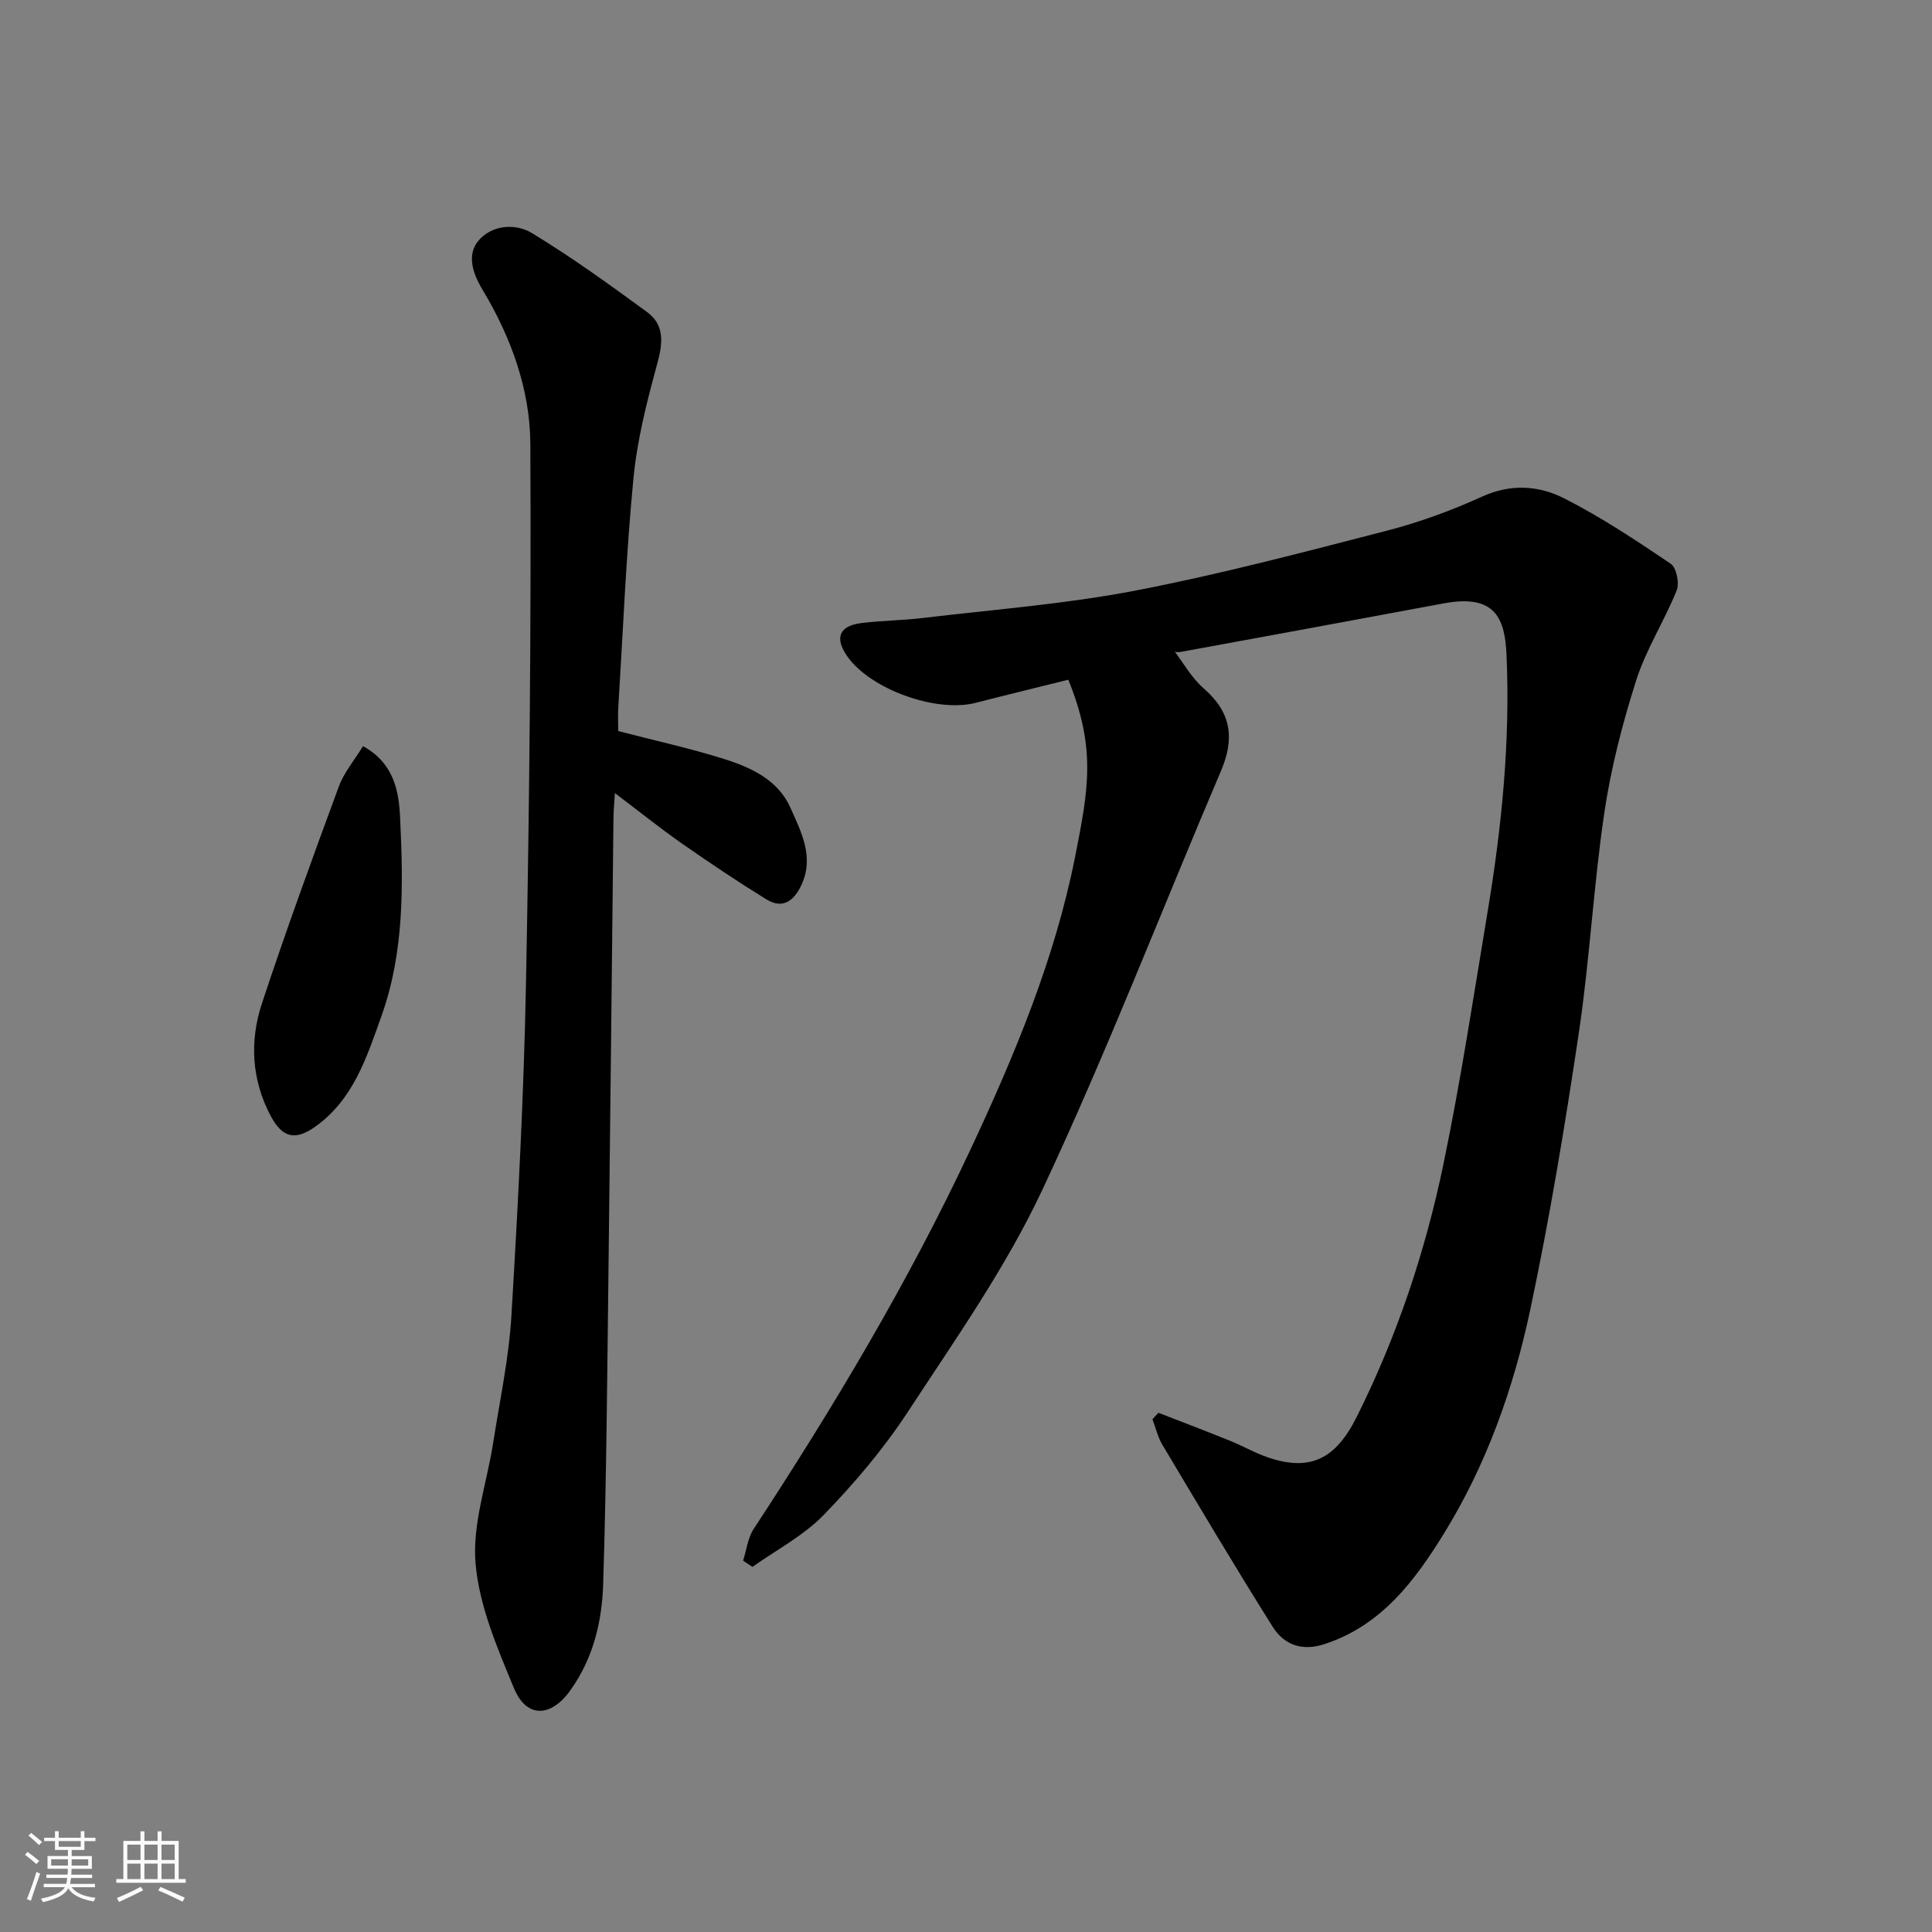 <svg enable-background="new 0 0 400 400" viewBox="0 0 400 400" xmlns="http://www.w3.org/2000/svg"><rect x="0" y="0" width="400" height="400" fill="#808080" stroke="none"/><path d="m5.17 384 .55-.58c.85.61 1.65 1.24 2.4 1.87l-.59.64c-.83-.73-1.62-1.38-2.36-1.93m1.22 9.53-.82-.34c.71-1.76 1.37-3.64 1.98-5.63.24.13.5.25.76.36-.6 1.67-1.24 3.54-1.92 5.61m-.5-13.5.57-.54c.56.44 1.31 1.06 2.26 1.87l-.64.64c-.68-.66-1.41-1.32-2.19-1.97m3.25.46h2.24v-1.36h.77v1.36h4.57v-1.36h.76v1.36h2.28v.69h-2.28v1.84h-2.64v1.26h4.18v2.64h-4.21c0 .45-.02.86-.05 1.21h4.32v.69h-4.38c-.04.34-.1.75-.19 1.22h5.15v.69h-4.82c.87 1.19 2.51 1.92 4.93 2.19-.17.31-.3.57-.37.76-2.77-.49-4.52-1.41-5.26-2.76-.56 1.26-2.3 2.23-5.24 2.9-.12-.24-.26-.48-.43-.72 2.73-.55 4.38-1.34 4.96-2.38h-4.38v-.69h4.65c.1-.38.17-.79.21-1.22h-4.32v-.69h4.4c.03-.34.05-.75.05-1.21h-4.2v-2.64h4.23v-1.26h-2.69v-1.84h-2.24zm1.46 4.46v1.29h3.45c.01-.4.02-.57.01-.53v-.32-.45h-3.46zm1.55-2.59h4.57v-1.19h-4.57zm6.11 2.59h-3.42v.77c-.01.19-.01.37-.02.53h3.44z" fill="#fafafa"/><path d="m32.63 379.16h.82v1.98h3.54v7.89h1.46v.78h-14.37v-.78h1.46v-7.89h3.54v-1.98h.82v1.98h2.73zm-3.49 11.48.5.73c-1.61.82-3.28 1.63-5 2.41-.13-.27-.28-.55-.44-.82 1.75-.72 3.4-1.49 4.94-2.32m-2.78-5.55h2.73v-3.18h-2.73zm0 3.95h2.73v-3.2h-2.73zm3.54-3.95h2.73v-3.18h-2.73zm0 3.95h2.73v-3.2h-2.73zm7.89 4.68c-1.84-.92-3.51-1.7-5.02-2.32l.45-.73c1.89.8 3.57 1.55 5.04 2.23zm-1.62-11.81h-2.73v3.18h2.73zm-2.73 7.13h2.73v-3.2h-2.73z" fill="#fafafa"/><g fill="#000001"><path d="m239.84 292.5c4.93 1.92 9.88 3.8 14.79 5.78 2.72 1.1 5.29 2.6 8.06 3.52 8.51 2.83 13.79.37 18.17-8.38 8.36-16.7 14.25-34.33 18.02-52.55 3.57-17.25 6.22-34.69 9.11-52.07 2.93-17.6 4.71-35.33 3.92-53.19-.33-7.42-2.19-12.7-12.99-10.69-18.1 3.38-36.22 6.71-54.33 10.03-.96.18-1.98.02-1.92-.8 2.17 2.84 3.95 6.13 6.59 8.42 5.68 4.94 6.4 10.31 3.53 17.04-12.33 28.91-23.64 58.29-36.98 86.72-7.57 16.14-18.03 30.98-27.85 45.98-5 7.64-11.03 14.75-17.4 21.32-4.18 4.32-9.8 7.24-14.78 10.78-.64-.43-1.29-.86-1.93-1.3.71-2.19.97-4.68 2.18-6.54 16.58-25.3 32.1-51.21 44.93-78.64 9.12-19.49 17.44-39.39 21.63-60.55 2.74-13.86 4.41-22.36-1.41-36.65-6.34 1.58-12.78 3.14-19.2 4.79-8.15 2.09-21.75-2.8-26.55-9.62-2.67-3.8-1.72-6.31 2.85-6.89 4.23-.54 8.53-.55 12.77-1.06 14.63-1.75 29.39-2.87 43.84-5.64 17.56-3.37 34.89-7.96 52.22-12.43 6.74-1.74 13.39-4.17 19.73-7.06 5.96-2.72 11.77-2.3 17.03.37 7.67 3.9 14.9 8.71 22.04 13.53 1.18.8 1.83 4.01 1.23 5.51-2.54 6.32-6.34 12.2-8.39 18.65-2.85 8.95-5.23 18.17-6.6 27.45-2.23 15.08-3.02 30.38-5.26 45.45-2.86 19.19-6.04 38.37-10.06 57.35-3.46 16.3-9.06 32.09-17.87 46.36-6.03 9.76-12.91 19.03-24.72 22.9-4.74 1.55-8.41.13-10.76-3.61-7.81-12.42-15.3-25.05-22.82-37.65-.96-1.6-1.38-3.52-2.06-5.29.42-.44.83-.89 1.24-1.34z"/><path d="m128 151.36c7.5 1.95 14.79 3.54 21.88 5.77 5.63 1.77 11.22 4.33 13.79 10.15 2.19 4.95 4.92 10.07 2.31 15.82-1.48 3.26-3.8 5.27-7.33 3.09-5.92-3.65-11.71-7.53-17.42-11.52-4.5-3.14-8.79-6.59-13.93-10.47-.14 2.41-.28 3.81-.29 5.21-.34 30.92-.64 61.84-1.02 92.76-.27 21.92-.42 43.85-1.11 65.77-.24 7.8-2.06 15.46-6.85 22.1-3.98 5.52-9.02 5.75-11.61-.5-3.45-8.33-7.2-17.03-7.96-25.82-.71-8.19 2.36-16.7 3.66-25.08 1.36-8.71 3.23-17.4 3.76-26.17 1.37-22.94 2.58-45.9 3.02-68.87.72-37.24 1.09-74.5.9-111.74-.06-11.3-4.04-22.15-9.93-31.93-2.08-3.46-3.17-7.18-.9-9.99 2.7-3.34 7.66-3.82 11.2-1.66 8.2 4.99 16.03 10.63 23.79 16.32 3.67 2.69 3.28 6.43 2.12 10.69-2.14 7.82-4.17 15.8-4.94 23.84-1.52 15.74-2.15 31.57-3.13 47.36-.1 1.64-.01 3.29-.01 4.87z"/><path d="m75.16 154.48c6.51 3.6 7.43 9.48 7.68 14.87.65 13.8.9 27.68-3.86 41-3.06 8.55-5.82 17.34-13.75 22.94-4.1 2.9-6.75 2.3-9.16-2.2-3.98-7.46-4.43-15.51-1.84-23.34 4.98-15.09 10.43-30.02 15.93-44.94 1.08-2.91 3.23-5.44 5-8.33z"/></g></svg>